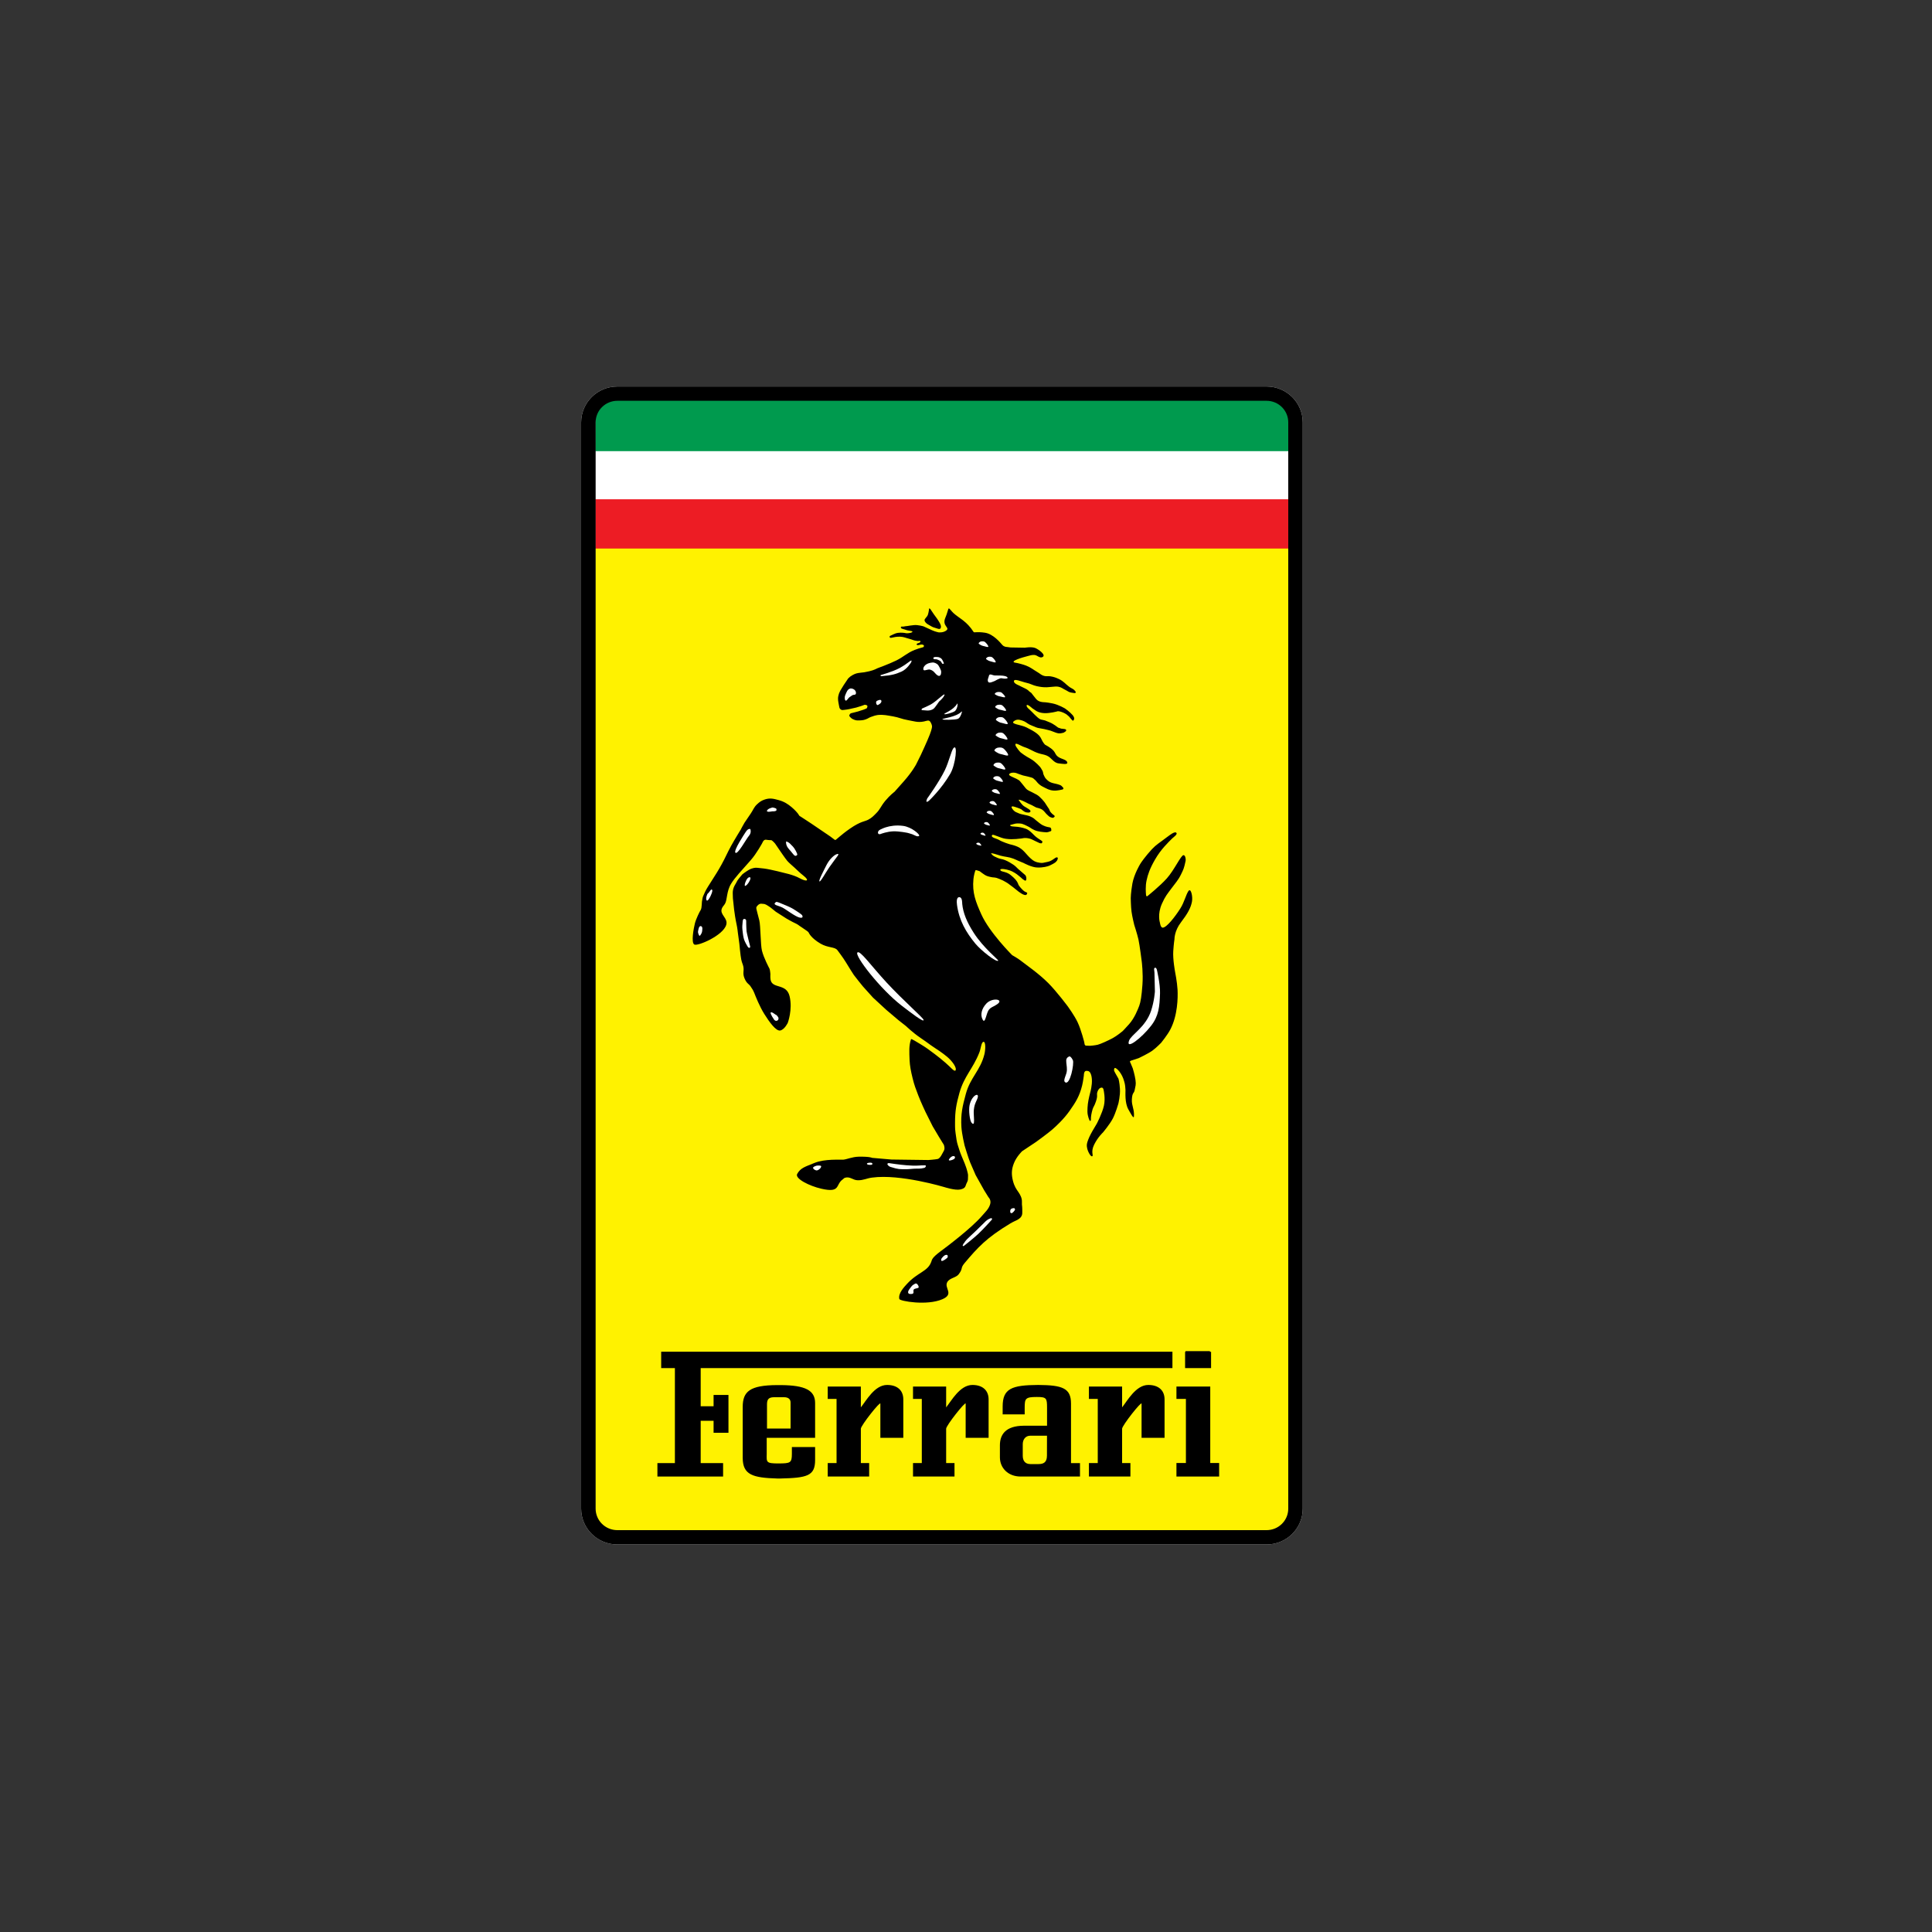 <svg width="40" height="40" viewBox="0 0 40 40" fill="none" xmlns="http://www.w3.org/2000/svg">
<rect x="0" y="0" width="40" height="40" fill="#333333" stroke="none"/>
<g clip-path="url(#clip0_6449_2665)">
<path d="M26.222 8.002C26.637 8.002 26.972 8.334 26.972 8.744V31.235C26.972 31.645 26.637 31.977 26.222 31.977H12.782C12.368 31.977 12.032 31.645 12.032 31.235V8.744C12.032 8.334 12.368 8.002 12.782 8.002H26.222Z" fill="white"/>
<path d="M12.324 11.335H26.69V31.189C26.69 31.355 26.662 31.456 26.55 31.567C26.43 31.687 26.324 31.698 26.132 31.698L12.753 31.7C12.647 31.7 12.566 31.666 12.479 31.592C12.371 31.5 12.324 31.384 12.324 31.262V11.335Z" fill="#FFF200"/>
<path d="M26.69 10.337H12.324V11.357H26.69V10.337Z" fill="#ED1C24"/>
<path d="M26.69 9.314H12.324V10.335H26.69V9.314Z" fill="white"/>
<path d="M12.73 8.277H26.275C26.491 8.277 26.692 8.486 26.692 8.69V9.341H12.324L12.325 8.768V8.721C12.325 8.49 12.503 8.3 12.73 8.277Z" fill="#009A4E"/>
<path d="M26.222 8.002C26.637 8.002 26.972 8.334 26.972 8.744V31.235C26.972 31.645 26.637 31.977 26.222 31.977H12.782C12.368 31.977 12.032 31.645 12.032 31.235V8.744C12.032 8.334 12.368 8.002 12.782 8.002H26.222ZM26.222 8.298H12.782C12.533 8.298 12.332 8.498 12.332 8.744V31.235C12.332 31.481 12.533 31.68 12.782 31.68H26.222C26.471 31.68 26.672 31.481 26.672 31.235V8.744C26.672 8.498 26.471 8.298 26.222 8.298Z" fill="black"/>
<path d="M19.237 12.595C19.237 12.595 19.228 12.682 19.209 12.733C19.189 12.78 19.138 12.811 19.142 12.843C19.145 12.874 19.178 12.911 19.229 12.937C19.279 12.963 19.299 12.983 19.351 12.996C19.398 13.008 19.459 13.043 19.476 13.003C19.493 12.962 19.467 12.913 19.438 12.866C19.388 12.783 19.362 12.763 19.288 12.649C19.272 12.625 19.26 12.599 19.237 12.595Z" fill="black"/>
<path d="M18.862 21.515C18.867 21.5 18.986 21.576 19.047 21.612C19.177 21.69 19.236 21.736 19.351 21.822C19.442 21.891 19.486 21.927 19.577 22.005C19.689 22.102 19.749 22.184 19.78 22.166C19.823 22.113 19.708 21.96 19.606 21.877C19.507 21.795 19.405 21.729 19.326 21.677C19.224 21.609 19.215 21.594 19.063 21.492C18.9 21.382 18.759 21.245 18.759 21.245L18.6 21.12L18.352 20.91L18.075 20.655L17.866 20.423C17.866 20.423 17.704 20.224 17.678 20.186C17.652 20.148 17.575 20.025 17.512 19.921C17.456 19.828 17.346 19.683 17.336 19.67C17.277 19.599 17.142 19.628 16.985 19.535C16.795 19.423 16.749 19.32 16.749 19.32C16.749 19.32 16.742 19.305 16.735 19.297C16.728 19.289 16.713 19.278 16.713 19.278L16.613 19.209L16.556 19.171C16.556 19.171 16.513 19.135 16.459 19.112C16.404 19.088 16.282 19.017 16.282 19.017L16.064 18.878C16.064 18.878 15.979 18.81 15.951 18.787C15.922 18.765 15.868 18.734 15.868 18.734C15.868 18.734 15.834 18.717 15.824 18.716C15.813 18.715 15.768 18.711 15.768 18.711C15.768 18.711 15.726 18.7 15.683 18.75C15.641 18.801 15.651 18.774 15.721 19.057C15.748 19.168 15.745 19.561 15.775 19.681C15.813 19.835 15.921 20.034 15.932 20.057C15.943 20.08 15.95 20.166 15.95 20.166C15.95 20.166 15.946 20.236 15.953 20.28C15.986 20.483 16.283 20.349 16.348 20.628C16.413 20.903 16.31 21.177 16.31 21.177C16.31 21.177 16.246 21.313 16.156 21.335C16.066 21.355 15.926 21.156 15.825 20.995C15.725 20.836 15.644 20.628 15.618 20.562C15.591 20.496 15.578 20.481 15.547 20.433C15.503 20.362 15.467 20.375 15.417 20.262C15.367 20.149 15.411 20.104 15.389 20.006C15.376 19.951 15.364 19.945 15.347 19.867C15.33 19.79 15.308 19.543 15.308 19.543L15.277 19.313C15.277 19.313 15.266 19.209 15.251 19.143C15.201 18.913 15.184 18.691 15.184 18.691L15.174 18.6L15.171 18.506C15.171 18.506 15.168 18.46 15.179 18.414C15.19 18.367 15.213 18.328 15.213 18.328C15.213 18.328 15.259 18.251 15.267 18.231C15.275 18.213 15.369 18.103 15.369 18.103C15.369 18.103 15.419 18.061 15.5 18.012C15.581 17.963 15.654 17.966 15.654 17.966C15.654 17.966 15.675 17.964 15.819 17.982C15.963 18 16.258 18.078 16.333 18.097C16.406 18.117 16.494 18.148 16.551 18.18C16.715 18.269 16.765 18.231 16.634 18.129C16.547 18.06 16.522 18.029 16.451 17.965C16.391 17.91 16.344 17.873 16.299 17.823C16.255 17.771 16.128 17.583 16.128 17.583L16.048 17.466C16.048 17.466 16.006 17.418 15.998 17.414C15.992 17.41 15.97 17.394 15.97 17.394C15.97 17.394 15.918 17.396 15.863 17.386C15.808 17.375 15.783 17.452 15.783 17.452C15.783 17.452 15.664 17.672 15.544 17.808C15.35 18.027 15.21 18.176 15.139 18.293C15.038 18.454 15.06 18.631 15.009 18.713C14.978 18.761 14.962 18.768 14.945 18.81C14.895 18.938 15.078 19.007 15.036 19.148C14.969 19.372 14.446 19.593 14.376 19.556C14.304 19.518 14.363 19.216 14.387 19.118C14.412 19.02 14.486 18.875 14.492 18.867C14.499 18.86 14.517 18.826 14.522 18.797C14.528 18.768 14.53 18.703 14.533 18.667C14.536 18.63 14.551 18.573 14.551 18.573C14.551 18.573 14.553 18.56 14.6 18.46C14.646 18.359 14.817 18.124 14.939 17.899C15.02 17.753 15.053 17.665 15.134 17.518C15.208 17.383 15.335 17.178 15.335 17.178C15.335 17.178 15.389 17.073 15.414 17.034C15.44 16.994 15.493 16.919 15.543 16.844C15.594 16.77 15.607 16.714 15.673 16.653C15.727 16.602 15.765 16.575 15.836 16.552C15.943 16.517 16.015 16.536 16.124 16.566C16.237 16.597 16.314 16.648 16.388 16.71C16.462 16.771 16.517 16.84 16.517 16.84L16.552 16.892L16.575 16.906L16.643 16.95L16.8 17.053C16.8 17.053 17.172 17.306 17.193 17.32C17.212 17.333 17.279 17.388 17.292 17.392C17.306 17.396 17.405 17.289 17.599 17.155C17.824 16.999 17.904 17.011 17.978 16.97C18.052 16.93 18.082 16.896 18.14 16.838C18.227 16.751 18.228 16.704 18.327 16.582C18.427 16.461 18.52 16.393 18.52 16.393C18.52 16.393 18.534 16.379 18.711 16.178C18.888 15.978 18.967 15.827 18.967 15.827L19.064 15.632C19.064 15.632 19.205 15.329 19.25 15.209C19.296 15.089 19.296 15.049 19.296 15.049C19.296 15.049 19.303 15.017 19.269 14.956C19.233 14.895 19.197 14.923 19.13 14.937C19 14.964 18.922 14.931 18.791 14.908C18.672 14.888 18.609 14.852 18.49 14.832C18.368 14.812 18.297 14.792 18.175 14.803C18.157 14.806 18.12 14.813 18.102 14.819C18.033 14.842 18.014 14.847 17.963 14.877C17.904 14.905 17.865 14.913 17.799 14.915C17.754 14.916 17.727 14.918 17.685 14.901C17.656 14.89 17.639 14.882 17.617 14.861C17.603 14.849 17.596 14.841 17.585 14.825C17.584 14.812 17.58 14.812 17.592 14.792C17.604 14.771 17.619 14.767 17.619 14.767L17.675 14.753C17.675 14.753 17.754 14.733 17.761 14.731C17.768 14.729 17.843 14.704 17.876 14.694C17.909 14.684 17.945 14.665 17.945 14.665C17.945 14.665 17.965 14.632 17.958 14.614C17.948 14.593 17.903 14.591 17.903 14.591C17.903 14.591 17.841 14.614 17.834 14.616C17.827 14.617 17.727 14.649 17.727 14.649C17.727 14.649 17.649 14.666 17.588 14.68C17.527 14.694 17.44 14.701 17.44 14.701L17.414 14.694C17.414 14.694 17.384 14.674 17.38 14.653C17.375 14.635 17.373 14.621 17.369 14.6C17.356 14.523 17.34 14.476 17.359 14.4C17.366 14.368 17.373 14.35 17.387 14.321C17.399 14.296 17.407 14.282 17.422 14.259L17.47 14.181L17.56 14.047C17.591 14.015 17.612 13.999 17.651 13.977C17.709 13.945 17.742 13.936 17.815 13.928C17.886 13.92 17.895 13.921 17.996 13.898C18.097 13.875 18.168 13.835 18.168 13.835C18.168 13.835 18.409 13.747 18.556 13.675C18.71 13.599 18.778 13.519 18.937 13.456C19.005 13.43 19.044 13.418 19.113 13.4C19.122 13.394 19.126 13.389 19.129 13.378C19.136 13.353 19.097 13.341 19.07 13.344C19.046 13.346 18.991 13.372 18.978 13.344C18.969 13.323 19.029 13.31 19.029 13.31C19.029 13.31 19.057 13.297 19.058 13.282C19.058 13.258 19.017 13.273 18.998 13.271C18.905 13.261 18.897 13.244 18.833 13.228C18.756 13.209 18.715 13.185 18.636 13.182C18.566 13.179 18.501 13.194 18.457 13.204C18.413 13.216 18.412 13.173 18.429 13.165C18.552 13.107 18.554 13.103 18.641 13.099C18.688 13.097 18.755 13.107 18.762 13.11C18.769 13.114 18.864 13.11 18.888 13.085C18.913 13.061 18.81 13.062 18.762 13.043C18.717 13.025 18.649 13.02 18.651 12.991C18.653 12.961 18.686 12.977 18.709 12.972C18.739 12.964 18.756 12.965 18.786 12.961C18.84 12.954 18.845 12.949 18.926 12.942C19.005 12.934 19.12 12.968 19.12 12.968C19.12 12.968 19.241 13.022 19.3 13.05C19.359 13.077 19.43 13.092 19.43 13.092C19.43 13.092 19.514 13.103 19.578 13.063C19.643 13.024 19.606 12.998 19.584 12.961C19.561 12.927 19.533 12.877 19.575 12.783C19.611 12.701 19.63 12.606 19.641 12.597C19.654 12.587 19.704 12.66 19.737 12.69C19.855 12.8 20.011 12.855 20.158 13.085C20.169 13.103 20.224 13.074 20.394 13.1C20.565 13.126 20.714 13.309 20.751 13.352C20.79 13.396 20.841 13.394 20.841 13.394L20.922 13.405L21.22 13.41C21.22 13.41 21.355 13.386 21.433 13.416C21.487 13.436 21.668 13.557 21.586 13.603C21.528 13.635 21.474 13.565 21.421 13.561C21.36 13.557 21.333 13.569 21.278 13.583C21.162 13.612 20.914 13.687 21.004 13.717C21.011 13.719 21.024 13.721 21.024 13.721L21.068 13.729C21.068 13.729 21.177 13.754 21.243 13.78C21.342 13.819 21.389 13.862 21.48 13.916C21.533 13.946 21.555 13.976 21.613 13.993C21.665 14.009 21.698 13.993 21.752 14.003C21.823 14.015 21.862 14.03 21.927 14.06C22.023 14.106 22.058 14.162 22.143 14.224C22.186 14.255 22.223 14.26 22.255 14.302C22.262 14.311 22.268 14.316 22.272 14.327C22.283 14.365 22.209 14.343 22.169 14.337C22.125 14.329 22.107 14.308 22.067 14.289C22.007 14.261 21.979 14.23 21.914 14.218C21.867 14.209 21.839 14.216 21.791 14.219C21.744 14.221 21.719 14.228 21.672 14.229C21.592 14.23 21.547 14.223 21.468 14.207C21.38 14.188 21.337 14.154 21.249 14.136C21.151 14.115 20.976 14.031 20.993 14.115C21.002 14.156 21.094 14.19 21.094 14.19C21.094 14.19 21.158 14.224 21.218 14.251C21.279 14.277 21.312 14.317 21.312 14.317L21.354 14.348C21.354 14.348 21.397 14.407 21.453 14.474C21.509 14.54 21.607 14.538 21.607 14.538C21.607 14.538 21.666 14.538 21.793 14.564C21.92 14.59 22.051 14.669 22.051 14.669C22.051 14.669 22.149 14.737 22.207 14.805C22.264 14.873 22.231 14.907 22.224 14.914C22.217 14.921 22.22 14.918 22.212 14.921C22.205 14.925 22.134 14.836 22.134 14.836L22.083 14.792C22.083 14.792 22.033 14.757 21.969 14.737C21.904 14.716 21.883 14.73 21.883 14.73C21.883 14.73 21.746 14.768 21.627 14.765C21.509 14.761 21.447 14.714 21.447 14.714L21.372 14.664C21.372 14.664 21.259 14.558 21.255 14.608C21.252 14.642 21.304 14.68 21.304 14.68C21.304 14.68 21.341 14.716 21.365 14.739C21.41 14.784 21.429 14.807 21.482 14.853C21.534 14.9 21.566 14.9 21.566 14.9C21.566 14.9 21.594 14.907 21.605 14.909C21.616 14.911 21.635 14.916 21.635 14.916C21.635 14.916 21.652 14.923 21.734 14.956C21.815 14.989 21.903 15.061 21.903 15.061C21.903 15.061 21.911 15.067 21.923 15.07C21.935 15.071 21.96 15.083 21.966 15.085C21.974 15.087 21.994 15.087 22.041 15.094C22.089 15.101 22.071 15.131 22.071 15.131L22.063 15.142L22.024 15.168C22.024 15.168 21.974 15.183 21.939 15.184C21.904 15.186 21.855 15.167 21.855 15.167L21.749 15.127C21.749 15.127 21.643 15.099 21.62 15.095C21.597 15.092 21.502 15.073 21.486 15.07C21.47 15.066 21.422 15.049 21.41 15.041C21.397 15.034 21.373 15.03 21.316 15.002C21.259 14.973 21.236 14.941 21.165 14.918C21.093 14.895 21.049 14.891 20.996 14.928C20.903 14.992 21.135 15.002 21.251 15.06C21.421 15.144 21.517 15.206 21.558 15.296C21.598 15.387 21.639 15.42 21.639 15.42C21.639 15.42 21.759 15.48 21.813 15.544C21.843 15.578 21.847 15.606 21.876 15.641C21.942 15.718 22.07 15.713 22.095 15.779C22.119 15.84 21.992 15.812 21.925 15.806C21.806 15.795 21.777 15.685 21.666 15.641C21.602 15.616 21.562 15.616 21.498 15.594C21.38 15.555 21.325 15.505 21.208 15.468C21.137 15.446 21.008 15.353 21.024 15.425C21.026 15.442 21.037 15.456 21.042 15.466C21.048 15.476 21.077 15.515 21.077 15.515C21.077 15.515 21.117 15.567 21.135 15.581C21.152 15.595 21.228 15.652 21.337 15.711C21.444 15.771 21.538 15.884 21.538 15.884C21.538 15.884 21.57 15.93 21.586 15.963C21.602 15.999 21.59 16.01 21.616 16.06C21.639 16.11 21.651 16.12 21.683 16.151C21.762 16.227 21.845 16.212 21.946 16.253C21.974 16.265 21.976 16.269 22.005 16.3C22.035 16.332 22 16.345 22 16.345C22 16.345 21.888 16.374 21.815 16.368C21.721 16.361 21.679 16.332 21.587 16.286C21.495 16.241 21.447 16.159 21.437 16.154C21.429 16.149 21.406 16.125 21.389 16.112C21.371 16.1 21.326 16.09 21.286 16.079C21.245 16.068 21.222 16.066 21.181 16.055C21.126 16.039 21.068 16.015 21.042 16.006C21.016 15.997 20.956 15.987 20.912 16.012C20.825 16.064 21.048 16.099 21.117 16.173C21.152 16.211 21.167 16.237 21.201 16.276C21.226 16.306 21.237 16.327 21.269 16.351C21.29 16.367 21.33 16.384 21.33 16.384C21.33 16.384 21.383 16.409 21.462 16.452C21.541 16.495 21.633 16.618 21.633 16.618L21.688 16.703L21.721 16.752L21.73 16.774L21.742 16.802C21.742 16.802 21.782 16.854 21.812 16.871C21.841 16.889 21.836 16.904 21.836 16.904C21.836 16.904 21.832 16.915 21.812 16.927C21.792 16.939 21.78 16.929 21.751 16.92C21.721 16.912 21.702 16.884 21.676 16.863C21.649 16.841 21.621 16.79 21.573 16.76C21.531 16.735 21.476 16.725 21.455 16.719C21.434 16.711 21.381 16.678 21.361 16.669C21.34 16.661 21.286 16.636 21.286 16.636C21.286 16.636 21.181 16.578 21.124 16.562C21.066 16.546 21.103 16.581 21.103 16.581C21.103 16.581 21.155 16.662 21.204 16.694C21.269 16.736 21.359 16.774 21.33 16.809C21.31 16.831 21.283 16.823 21.253 16.82C21.205 16.814 21.146 16.756 21.146 16.756C21.146 16.756 21.122 16.741 21.014 16.706C20.907 16.671 20.946 16.73 20.971 16.762C20.995 16.793 21.028 16.811 21.028 16.811L21.102 16.843L21.135 16.854C21.135 16.854 21.165 16.859 21.262 16.882C21.359 16.904 21.413 16.952 21.413 16.952C21.413 16.952 21.465 17 21.538 17.054C21.612 17.108 21.684 17.122 21.724 17.128C21.765 17.133 21.763 17.161 21.763 17.161C21.763 17.161 21.769 17.187 21.766 17.195C21.765 17.204 21.756 17.211 21.747 17.211C21.739 17.211 21.735 17.214 21.724 17.22C21.714 17.225 21.672 17.232 21.672 17.232C21.672 17.232 21.563 17.229 21.477 17.207C21.393 17.187 21.318 17.128 21.31 17.124C21.303 17.121 21.224 17.077 21.169 17.059C21.116 17.042 21.03 17.049 21.021 17.053C21.012 17.056 20.983 17.061 20.932 17.076C20.881 17.089 20.945 17.108 20.945 17.108L20.981 17.112L21.068 17.119C21.068 17.119 21.158 17.129 21.234 17.157C21.31 17.185 21.359 17.24 21.41 17.291C21.46 17.341 21.516 17.374 21.516 17.374L21.556 17.4L21.577 17.416L21.582 17.43C21.582 17.43 21.58 17.437 21.577 17.446C21.573 17.455 21.561 17.461 21.561 17.461C21.561 17.461 21.542 17.458 21.534 17.458C21.524 17.458 21.468 17.428 21.425 17.409C21.382 17.39 21.359 17.372 21.312 17.361C21.272 17.351 21.218 17.347 21.206 17.35C21.194 17.354 21.106 17.366 21.037 17.371C20.969 17.376 20.91 17.377 20.829 17.367C20.714 17.354 20.562 17.263 20.542 17.288C20.503 17.341 20.624 17.356 20.683 17.39C20.763 17.437 20.903 17.479 20.903 17.479C20.903 17.479 21.005 17.501 21.065 17.529C21.196 17.59 21.235 17.68 21.341 17.775C21.398 17.828 21.445 17.851 21.523 17.862C21.59 17.872 21.589 17.864 21.695 17.843C21.802 17.822 21.866 17.721 21.897 17.758C21.903 17.765 21.9 17.772 21.899 17.782C21.897 17.792 21.888 17.812 21.888 17.812C21.888 17.812 21.876 17.829 21.858 17.848C21.838 17.867 21.765 17.907 21.727 17.923C21.688 17.939 21.594 17.965 21.476 17.961C21.358 17.958 21.192 17.867 21.192 17.867L21.072 17.817C21.072 17.817 21.017 17.791 20.98 17.777C20.88 17.739 20.817 17.743 20.715 17.716C20.652 17.699 20.61 17.681 20.553 17.669C20.495 17.657 20.528 17.68 20.534 17.688C20.561 17.724 20.597 17.736 20.642 17.757C20.703 17.787 20.745 17.781 20.807 17.807C20.876 17.835 20.937 17.874 20.975 17.899C21.012 17.923 21.041 17.951 21.078 17.989L21.204 18.098C21.204 18.098 21.234 18.122 21.237 18.132C21.241 18.142 21.255 18.168 21.248 18.21C21.241 18.252 21.206 18.223 21.206 18.223L21.173 18.201L21.139 18.17L21.086 18.127C21.086 18.127 21.041 18.085 20.962 18.045C20.884 18.005 20.79 17.994 20.79 17.994C20.79 17.994 20.707 17.982 20.71 18.008C20.714 18.034 20.732 18.037 20.798 18.054C20.865 18.071 20.908 18.104 20.908 18.104C20.908 18.104 20.976 18.155 21.025 18.21C21.073 18.266 21.087 18.32 21.087 18.32C21.087 18.32 21.112 18.366 21.175 18.426C21.237 18.487 21.27 18.466 21.267 18.496C21.263 18.525 21.236 18.531 21.236 18.531C21.236 18.531 21.22 18.529 21.213 18.529C21.206 18.529 21.19 18.52 21.173 18.514C21.155 18.507 21.09 18.461 21.09 18.461C21.09 18.461 20.986 18.377 20.975 18.369C20.962 18.36 20.865 18.287 20.865 18.287C20.865 18.287 20.807 18.25 20.766 18.23C20.724 18.209 20.668 18.188 20.636 18.177C20.605 18.167 20.548 18.164 20.548 18.164C20.548 18.164 20.479 18.153 20.436 18.137C20.37 18.112 20.293 18.041 20.284 18.038C20.275 18.034 20.213 18.013 20.201 18.015C20.189 18.016 20.16 18.133 20.154 18.201C20.126 18.483 20.201 18.671 20.317 18.93C20.486 19.307 20.955 19.775 20.955 19.775C20.955 19.775 21.073 19.842 21.123 19.881C21.263 19.991 21.496 20.147 21.702 20.352C21.878 20.528 22.111 20.841 22.111 20.841C22.111 20.841 22.247 21.029 22.31 21.163C22.387 21.327 22.448 21.577 22.448 21.577C22.448 21.577 22.454 21.619 22.458 21.629C22.463 21.638 22.475 21.649 22.483 21.649L22.565 21.652C22.573 21.652 22.666 21.645 22.728 21.63C22.789 21.614 22.934 21.548 23.031 21.497C23.126 21.446 23.241 21.35 23.241 21.35C23.241 21.35 23.263 21.331 23.375 21.206C23.488 21.081 23.56 20.894 23.587 20.823C23.614 20.753 23.637 20.618 23.653 20.387C23.67 20.155 23.639 19.91 23.639 19.91C23.639 19.91 23.596 19.569 23.571 19.453C23.545 19.338 23.483 19.148 23.483 19.148C23.483 19.148 23.441 18.98 23.427 18.874C23.413 18.767 23.411 18.594 23.411 18.594C23.411 18.594 23.411 18.488 23.445 18.292C23.481 18.097 23.6 17.9 23.6 17.9C23.6 17.9 23.634 17.834 23.763 17.68C23.895 17.522 23.937 17.497 24.067 17.402C24.171 17.328 24.304 17.209 24.348 17.237C24.396 17.267 24.301 17.328 24.269 17.359C24.188 17.44 24.036 17.582 23.913 17.797C23.806 17.982 23.765 18.105 23.739 18.226C23.712 18.347 23.723 18.48 23.727 18.525C23.731 18.571 23.755 18.554 23.755 18.554C23.755 18.554 24.017 18.344 24.158 18.186C24.312 18.014 24.449 17.708 24.503 17.705C24.539 17.703 24.555 17.785 24.547 17.823C24.513 17.982 24.502 18.001 24.45 18.107C24.391 18.227 24.336 18.281 24.254 18.393C24.168 18.509 24.126 18.554 24.057 18.709C23.957 18.931 24.015 19.103 24.015 19.103C24.015 19.103 24.027 19.208 24.074 19.206C24.153 19.204 24.325 18.986 24.438 18.808C24.521 18.677 24.552 18.526 24.606 18.447C24.656 18.377 24.699 18.561 24.678 18.669C24.653 18.799 24.589 18.915 24.449 19.098C24.312 19.276 24.316 19.446 24.316 19.446C24.316 19.446 24.302 19.524 24.291 19.693C24.28 19.861 24.328 20.117 24.328 20.117C24.328 20.117 24.371 20.331 24.38 20.493C24.388 20.656 24.382 21.026 24.23 21.315C24.17 21.43 24.04 21.59 24.04 21.59C24.04 21.59 23.94 21.693 23.858 21.753C23.776 21.812 23.579 21.906 23.579 21.906C23.579 21.906 23.443 21.953 23.424 21.957C23.404 21.962 23.392 21.979 23.392 21.979C23.392 21.979 23.404 22.005 23.41 22.016C23.414 22.026 23.453 22.12 23.453 22.12C23.453 22.12 23.494 22.253 23.509 22.359C23.524 22.464 23.506 22.488 23.492 22.569C23.477 22.646 23.443 22.61 23.434 22.762C23.427 22.896 23.488 22.963 23.477 23.114C23.472 23.18 23.398 23.031 23.361 22.968C23.285 22.831 23.303 22.62 23.302 22.567C23.299 22.515 23.296 22.457 23.276 22.392C23.253 22.306 23.217 22.239 23.177 22.187C23.137 22.135 23.095 22.106 23.081 22.111C23.067 22.116 23.065 22.143 23.065 22.157C23.064 22.171 23.093 22.221 23.099 22.232C23.106 22.242 23.157 22.334 23.157 22.334C23.157 22.334 23.179 22.405 23.187 22.543C23.196 22.68 23.154 22.851 23.154 22.851C23.154 22.851 23.099 23.042 23.041 23.155C22.977 23.279 22.834 23.448 22.834 23.448C22.834 23.448 22.731 23.542 22.654 23.697C22.578 23.851 22.643 23.918 22.615 23.938C22.585 23.958 22.525 23.849 22.509 23.776C22.493 23.707 22.501 23.675 22.529 23.599C22.555 23.525 22.617 23.418 22.617 23.418L22.709 23.262C22.709 23.262 22.82 23.049 22.855 22.895C22.89 22.742 22.85 22.572 22.85 22.572C22.85 22.572 22.845 22.515 22.807 22.518C22.768 22.52 22.741 22.553 22.725 22.594C22.693 22.679 22.738 22.663 22.69 22.805C22.652 22.915 22.642 22.901 22.621 22.966C22.597 23.045 22.584 23.125 22.586 23.174C22.588 23.223 22.561 23.203 22.561 23.203C22.561 23.203 22.514 23.115 22.514 23.007C22.514 22.948 22.517 22.914 22.523 22.855C22.534 22.76 22.573 22.615 22.573 22.615C22.573 22.615 22.615 22.472 22.606 22.342C22.596 22.21 22.55 22.186 22.55 22.186C22.55 22.186 22.538 22.169 22.487 22.171C22.437 22.175 22.44 22.266 22.44 22.266C22.44 22.266 22.424 22.396 22.404 22.476C22.348 22.698 22.274 22.815 22.142 23.003C22.023 23.172 21.861 23.321 21.78 23.391C21.699 23.462 21.451 23.642 21.451 23.642L21.16 23.836C21.16 23.836 21.044 23.949 20.992 24.083C20.938 24.217 20.941 24.322 20.971 24.445C21.002 24.568 21.047 24.624 21.07 24.659C21.093 24.693 21.138 24.753 21.153 24.825C21.162 24.868 21.155 24.894 21.158 24.939C21.161 24.977 21.166 24.999 21.165 25.039C21.163 25.1 21.175 25.144 21.139 25.194C21.114 25.233 21.044 25.266 21.044 25.266C21.044 25.266 20.965 25.301 20.918 25.33C20.422 25.629 20.247 25.823 19.967 26.155C19.879 26.262 19.944 26.256 19.849 26.382C19.792 26.457 19.659 26.457 19.611 26.547C19.544 26.67 19.762 26.791 19.511 26.899C19.188 27.038 18.631 26.938 18.62 26.895C18.59 26.775 18.729 26.637 18.778 26.582C19.005 26.335 19.207 26.329 19.281 26.124C19.297 26.08 19.291 26.043 19.471 25.909C19.597 25.816 20.103 25.435 20.324 25.181C20.399 25.094 20.465 25.037 20.497 24.942C20.531 24.847 20.465 24.787 20.465 24.787L20.374 24.64L20.2 24.329C20.2 24.329 20.127 24.164 20.087 24.069C20.047 23.973 19.971 23.717 19.971 23.717C19.971 23.717 19.915 23.486 19.905 23.335C19.889 23.066 19.926 22.909 19.997 22.647C20.089 22.307 20.297 22.165 20.381 21.828C20.405 21.73 20.41 21.562 20.361 21.57C20.314 21.579 20.31 21.711 20.273 21.799C20.139 22.134 19.962 22.28 19.864 22.627C19.799 22.861 19.773 23 19.773 23.243C19.774 23.382 19.768 23.356 19.804 23.597C19.818 23.686 19.84 23.733 19.866 23.82C19.885 23.882 19.935 23.997 19.935 23.997C19.935 23.997 20.004 24.15 20.028 24.256C20.036 24.293 20.045 24.314 20.042 24.351C20.038 24.415 20.049 24.428 20.018 24.486C19.98 24.558 20.003 24.6 19.881 24.627C19.773 24.65 19.55 24.577 19.55 24.577C19.55 24.577 18.637 24.301 18.054 24.381C17.939 24.396 17.877 24.438 17.76 24.436C17.655 24.435 17.601 24.352 17.495 24.384C17.474 24.39 17.467 24.405 17.448 24.418C17.293 24.526 17.411 24.704 17.005 24.611C16.755 24.554 16.452 24.401 16.505 24.305C16.575 24.178 16.669 24.157 16.866 24.076C17.077 23.99 17.394 24.014 17.457 24.01C17.533 24.004 17.642 23.951 17.779 23.948C18.014 23.944 18.056 23.972 18.056 23.972L18.456 24.007L19.222 24.017C19.222 24.017 19.359 24.007 19.413 23.996C19.468 23.985 19.511 23.877 19.542 23.825C19.571 23.774 19.54 23.699 19.54 23.699L19.517 23.663L19.445 23.546L19.31 23.319L19.161 23.021C19.161 23.021 19.063 22.814 19.011 22.677C18.959 22.542 18.929 22.465 18.895 22.325C18.859 22.181 18.837 22.064 18.832 21.948C18.826 21.781 18.815 21.651 18.862 21.515Z" fill="black"/>
<path d="M23.831 21.239C23.992 21.033 24.007 20.841 24.017 20.57C24.024 20.373 23.95 20.07 23.95 20.07L23.939 20.048C23.939 20.048 23.911 20.012 23.894 20.06C23.897 20.103 23.902 20.137 23.902 20.137L23.911 20.527C23.911 20.527 23.899 20.724 23.832 20.927C23.719 21.269 23.42 21.421 23.376 21.545C23.302 21.75 23.638 21.488 23.831 21.239Z" fill="white"/>
<path d="M22.142 21.871C22.142 21.871 22.076 21.89 22.075 21.954C22.074 22.02 22.091 22.076 22.089 22.155C22.088 22.255 21.996 22.37 22.055 22.408C22.156 22.472 22.243 22.018 22.213 21.951C22.182 21.884 22.151 21.87 22.142 21.871Z" fill="white"/>
<path d="M21.005 25.017C21.005 25.017 20.986 25.007 20.949 25.021C20.913 25.035 20.916 25.073 20.916 25.073C20.916 25.073 20.908 25.113 20.938 25.117C20.967 25.122 21.016 25.05 21.016 25.042C21.016 25.034 21.005 25.017 21.005 25.017Z" fill="white"/>
<path d="M19.936 25.777C19.936 25.777 19.925 25.788 19.935 25.795C19.945 25.804 19.959 25.793 19.959 25.793C19.959 25.793 20.143 25.649 20.253 25.548C20.368 25.439 20.535 25.252 20.535 25.252C20.535 25.252 20.546 25.238 20.534 25.225C20.52 25.213 20.488 25.232 20.462 25.244C20.439 25.256 20.426 25.269 20.409 25.283C20.392 25.298 20.337 25.354 20.337 25.354L20.195 25.493L20.105 25.577L20.018 25.66L19.982 25.702C19.982 25.702 19.972 25.718 19.97 25.722C19.967 25.727 19.957 25.739 19.957 25.739C19.957 25.739 19.944 25.752 19.944 25.756C19.944 25.759 19.94 25.762 19.94 25.767C19.939 25.772 19.936 25.777 19.936 25.777Z" fill="white"/>
<path d="M19.616 25.987C19.616 25.987 19.597 25.971 19.565 25.987C19.534 26.003 19.5 26.046 19.497 26.051C19.494 26.057 19.477 26.08 19.489 26.1C19.501 26.12 19.541 26.091 19.547 26.089C19.553 26.089 19.605 26.048 19.605 26.048C19.605 26.048 19.635 26.029 19.616 25.987Z" fill="white"/>
<path d="M19.005 26.606C19.005 26.606 18.979 26.558 18.945 26.578C18.91 26.598 18.892 26.605 18.86 26.648C18.855 26.656 18.821 26.699 18.815 26.711C18.809 26.722 18.775 26.786 18.844 26.791C18.962 26.797 18.884 26.722 18.925 26.692C18.958 26.669 19.02 26.675 19.02 26.651C19.021 26.627 19.005 26.606 19.005 26.606Z" fill="white"/>
<path d="M16.91 24.133C16.91 24.133 16.84 24.151 16.834 24.175C16.829 24.201 16.876 24.225 16.883 24.226C16.891 24.227 16.907 24.246 16.954 24.214C17.001 24.182 16.999 24.155 16.999 24.155C16.999 24.155 17.027 24.123 16.91 24.133Z" fill="white"/>
<path d="M18.063 24.095C18.063 24.095 18.062 24.069 18.012 24.072C17.961 24.075 17.951 24.084 17.949 24.092C17.948 24.1 17.952 24.113 17.997 24.117C18.043 24.119 18.062 24.116 18.063 24.095Z" fill="white"/>
<path d="M19.152 24.127C19.06 24.126 19.089 24.129 19.032 24.131C18.93 24.137 18.874 24.133 18.773 24.126C18.632 24.116 18.413 24.082 18.413 24.082C18.413 24.082 18.385 24.075 18.374 24.093C18.364 24.11 18.401 24.149 18.434 24.159C18.613 24.215 18.623 24.205 18.745 24.207C18.813 24.208 18.851 24.201 18.919 24.197C19.005 24.191 19.045 24.204 19.139 24.179C19.163 24.173 19.186 24.127 19.152 24.127Z" fill="white"/>
<path d="M19.766 23.945C19.766 23.945 19.747 23.924 19.709 23.943C19.672 23.961 19.649 24.002 19.649 24.002C19.649 24.002 19.631 24.03 19.669 24.026C19.706 24.021 19.739 24.005 19.748 23.999C19.758 23.994 19.785 23.968 19.766 23.945Z" fill="white"/>
<path d="M19.231 16.58C19.231 16.58 19.491 16.338 19.676 16.017C19.786 15.825 19.834 15.38 19.739 15.491C19.697 15.541 19.645 15.772 19.563 15.944C19.446 16.187 19.197 16.532 19.197 16.532C19.197 16.532 19.143 16.647 19.231 16.58Z" fill="white"/>
<path d="M18.195 17.198C18.195 17.198 18.168 17.219 18.18 17.253C18.193 17.288 18.246 17.262 18.246 17.262C18.246 17.262 18.366 17.217 18.491 17.212C18.617 17.207 18.792 17.244 18.792 17.244C18.792 17.244 18.875 17.267 18.889 17.273C18.902 17.278 18.948 17.3 18.956 17.303C18.962 17.306 19.006 17.327 19.03 17.305C19.054 17.283 18.878 17.123 18.699 17.099C18.401 17.059 18.205 17.187 18.205 17.187L18.195 17.198Z" fill="white"/>
<path d="M16.966 18.248C16.987 18.266 17.087 18.076 17.17 17.956C17.231 17.868 17.342 17.721 17.342 17.721C17.342 17.721 17.393 17.653 17.308 17.691C17.273 17.706 17.178 17.779 17.111 17.911C17.055 18.024 16.944 18.23 16.966 18.248Z" fill="white"/>
<path d="M16.277 17.422C16.277 17.422 16.255 17.496 16.341 17.588C16.428 17.68 16.45 17.756 16.505 17.701C16.52 17.686 16.451 17.562 16.416 17.527C16.381 17.493 16.355 17.465 16.355 17.465L16.333 17.447L16.304 17.43L16.287 17.424C16.287 17.424 16.283 17.42 16.277 17.422Z" fill="white"/>
<path d="M15.997 16.718C15.997 16.718 15.904 16.735 15.881 16.78C15.858 16.826 15.988 16.798 15.988 16.798C15.988 16.798 16.075 16.803 16.077 16.77C16.079 16.737 16.066 16.733 15.997 16.718Z" fill="white"/>
<path d="M14.514 19.175C14.467 19.161 14.459 19.255 14.452 19.285C14.447 19.315 14.474 19.376 14.485 19.376C14.496 19.375 14.534 19.316 14.536 19.287C14.538 19.258 14.556 19.188 14.514 19.175Z" fill="white"/>
<path d="M16.054 21.005C16.054 21.005 15.969 20.937 15.956 20.964C15.943 20.991 16.026 21.109 16.026 21.109C16.026 21.109 16.051 21.148 16.091 21.131C16.129 21.112 16.116 21.069 16.116 21.069C16.116 21.069 16.089 21.014 16.054 21.005Z" fill="white"/>
<path d="M15.412 19.026C15.412 19.026 15.39 19.02 15.382 19.047C15.374 19.073 15.375 19.115 15.369 19.167C15.364 19.207 15.379 19.315 15.379 19.315C15.379 19.315 15.388 19.4 15.405 19.451C15.423 19.506 15.472 19.586 15.472 19.586C15.472 19.586 15.491 19.626 15.514 19.624C15.536 19.622 15.531 19.595 15.531 19.595C15.531 19.595 15.459 19.312 15.457 19.283C15.449 19.189 15.449 19.074 15.449 19.074L15.448 19.057C15.448 19.057 15.447 19.027 15.412 19.026Z" fill="white"/>
<path d="M15.523 18.162C15.523 18.162 15.484 18.154 15.448 18.23C15.411 18.306 15.419 18.337 15.422 18.341C15.425 18.344 15.454 18.343 15.5 18.273C15.546 18.202 15.536 18.175 15.536 18.175C15.536 18.175 15.533 18.162 15.523 18.162Z" fill="white"/>
<path d="M16.604 18.944C16.604 18.944 16.651 19.015 16.561 18.999C16.47 18.982 16.279 18.831 16.201 18.791C16.124 18.75 15.997 18.738 16.05 18.69C16.06 18.682 16.063 18.674 16.078 18.673C16.094 18.673 16.146 18.693 16.149 18.695C16.152 18.697 16.287 18.753 16.291 18.754C16.296 18.756 16.372 18.788 16.425 18.82C16.479 18.852 16.566 18.913 16.566 18.913L16.604 18.944Z" fill="white"/>
<path d="M19.121 21.113C19.145 21.19 18.834 20.948 18.667 20.82C18.225 20.479 17.684 19.781 17.752 19.72C17.807 19.669 18.029 19.988 18.354 20.34C18.702 20.716 19.106 21.066 19.121 21.113Z" fill="white"/>
<path d="M20.421 20.778C20.324 20.881 20.29 21.013 20.346 21.112C20.4 21.208 20.417 20.971 20.477 20.902C20.53 20.841 20.562 20.851 20.648 20.79C20.794 20.687 20.543 20.647 20.421 20.778Z" fill="white"/>
<path d="M19.869 18.576C19.802 18.565 19.804 18.666 19.814 18.738C19.858 19.058 20.002 19.304 20.194 19.537C20.31 19.678 20.631 19.931 20.667 19.89C20.681 19.876 20.363 19.63 20.16 19.313C20.016 19.089 19.94 18.9 19.922 18.715C19.92 18.691 19.925 18.585 19.869 18.576Z" fill="white"/>
<path d="M18.627 13.83C18.483 13.908 18.233 13.977 18.233 13.977C18.233 13.977 18.221 14.002 18.253 13.999C18.468 13.982 18.55 13.955 18.664 13.905C18.778 13.855 18.861 13.718 18.861 13.718C18.861 13.718 18.907 13.633 18.821 13.703C18.794 13.725 18.707 13.786 18.627 13.83Z" fill="white"/>
<path d="M20.369 13.28C20.369 13.28 20.32 13.27 20.287 13.29C20.255 13.311 20.264 13.328 20.264 13.328C20.264 13.328 20.315 13.367 20.351 13.373C20.387 13.378 20.465 13.412 20.463 13.386C20.459 13.359 20.416 13.311 20.4 13.298C20.386 13.284 20.369 13.28 20.369 13.28Z" fill="white"/>
<path d="M19.55 14.784C19.558 14.801 19.705 14.761 19.761 14.729C19.805 14.704 19.822 14.621 19.822 14.621C19.822 14.621 19.834 14.541 19.816 14.572C19.732 14.709 19.542 14.766 19.55 14.784Z" fill="white"/>
<path d="M19.546 14.408C19.605 14.294 19.384 14.526 19.271 14.585C19.202 14.622 19.09 14.67 19.09 14.67C19.09 14.67 19.061 14.707 19.102 14.704C19.143 14.701 19.248 14.736 19.333 14.671C19.354 14.655 19.442 14.526 19.442 14.526C19.442 14.526 19.518 14.461 19.546 14.408Z" fill="white"/>
<path d="M19.512 14.891C19.516 14.91 19.764 14.904 19.826 14.885C19.875 14.871 19.902 14.785 19.902 14.785C19.902 14.785 19.932 14.709 19.906 14.735C19.794 14.849 19.507 14.873 19.512 14.891Z" fill="white"/>
<path d="M15.527 17.163C15.527 17.163 15.49 17.149 15.443 17.219C15.397 17.289 15.188 17.606 15.225 17.653C15.269 17.708 15.45 17.369 15.505 17.306C15.561 17.242 15.538 17.178 15.538 17.178C15.538 17.178 15.537 17.163 15.527 17.163Z" fill="white"/>
<path d="M20.074 22.881C20.052 22.987 20.078 23.202 20.115 23.244C20.203 23.351 20.149 23.077 20.162 22.981C20.172 22.892 20.183 22.861 20.227 22.766C20.307 22.594 20.121 22.657 20.074 22.881Z" fill="white"/>
<path d="M19.313 13.716C19.313 13.716 19.244 13.718 19.19 13.748C19.136 13.777 19.122 13.819 19.122 13.819C19.122 13.819 19.111 13.849 19.119 13.866C19.134 13.902 19.209 13.847 19.261 13.865C19.303 13.88 19.323 13.893 19.355 13.931C19.383 13.965 19.433 14.013 19.464 13.986C19.495 13.959 19.484 13.89 19.484 13.89C19.484 13.89 19.447 13.778 19.399 13.746C19.351 13.714 19.313 13.716 19.313 13.716Z" fill="white"/>
<path d="M18.169 14.505C18.169 14.505 18.131 14.511 18.14 14.558C18.149 14.604 18.174 14.597 18.174 14.597C18.174 14.597 18.254 14.562 18.249 14.514C18.243 14.466 18.169 14.505 18.169 14.505Z" fill="white"/>
<path d="M17.611 14.254C17.611 14.254 17.569 14.255 17.539 14.307C17.511 14.359 17.493 14.413 17.493 14.413C17.493 14.413 17.48 14.481 17.504 14.502C17.528 14.523 17.555 14.458 17.59 14.433C17.611 14.418 17.625 14.411 17.646 14.395C17.676 14.375 17.725 14.401 17.722 14.341C17.717 14.28 17.653 14.251 17.611 14.254Z" fill="white"/>
<path d="M19.415 13.604C19.415 13.604 19.32 13.591 19.324 13.627C19.327 13.662 19.375 13.641 19.406 13.655C19.436 13.668 19.456 13.674 19.48 13.696C19.498 13.712 19.496 13.743 19.518 13.743C19.548 13.744 19.542 13.732 19.542 13.732C19.542 13.732 19.515 13.65 19.479 13.627C19.443 13.603 19.415 13.604 19.415 13.604Z" fill="white"/>
<path d="M20.476 13.988C20.462 14.039 20.454 14.057 20.454 14.057C20.454 14.057 20.427 14.162 20.533 14.123C20.639 14.084 20.584 14.101 20.661 14.064C20.736 14.027 20.735 14.047 20.79 14.05C20.809 14.051 20.821 14.051 20.849 14.046C20.873 14.04 20.863 14.012 20.809 13.998C20.752 13.983 20.681 13.986 20.599 13.985C20.551 13.985 20.49 13.936 20.476 13.988Z" fill="white"/>
<path d="M20.521 13.599C20.521 13.599 20.473 13.588 20.44 13.609C20.407 13.63 20.417 13.646 20.417 13.646C20.417 13.646 20.467 13.686 20.504 13.691C20.54 13.698 20.618 13.731 20.616 13.704C20.611 13.678 20.569 13.63 20.553 13.617C20.538 13.603 20.521 13.599 20.521 13.599Z" fill="white"/>
<path d="M20.71 14.329C20.71 14.329 20.658 14.319 20.622 14.338C20.587 14.358 20.597 14.373 20.597 14.373C20.597 14.373 20.652 14.411 20.691 14.416C20.73 14.421 20.813 14.453 20.81 14.428C20.806 14.403 20.759 14.357 20.744 14.345C20.728 14.332 20.71 14.329 20.71 14.329Z" fill="white"/>
<path d="M20.725 14.593C20.725 14.593 20.67 14.581 20.632 14.604C20.595 14.626 20.606 14.644 20.606 14.644C20.606 14.644 20.663 14.688 20.705 14.694C20.746 14.7 20.834 14.736 20.83 14.707C20.827 14.679 20.777 14.626 20.76 14.612C20.744 14.597 20.725 14.593 20.725 14.593Z" fill="white"/>
<path d="M20.749 14.85C20.749 14.85 20.689 14.837 20.649 14.862C20.608 14.888 20.621 14.908 20.621 14.908C20.621 14.908 20.682 14.957 20.727 14.964C20.772 14.971 20.868 15.012 20.864 14.98C20.86 14.947 20.806 14.888 20.787 14.872C20.77 14.855 20.749 14.85 20.749 14.85Z" fill="white"/>
<path d="M20.745 15.17C20.745 15.17 20.685 15.157 20.645 15.183C20.604 15.207 20.615 15.228 20.615 15.228C20.615 15.228 20.678 15.276 20.723 15.284C20.767 15.291 20.863 15.332 20.859 15.3C20.854 15.267 20.801 15.207 20.783 15.192C20.764 15.175 20.745 15.17 20.745 15.17Z" fill="white"/>
<path d="M20.7 15.791C20.7 15.791 20.639 15.778 20.599 15.803C20.559 15.829 20.571 15.849 20.571 15.849C20.571 15.849 20.633 15.898 20.677 15.905C20.722 15.911 20.818 15.953 20.814 15.92C20.81 15.888 20.756 15.829 20.737 15.812C20.719 15.796 20.7 15.791 20.7 15.791Z" fill="white"/>
<path d="M20.74 15.48C20.74 15.48 20.672 15.464 20.623 15.494C20.577 15.523 20.591 15.546 20.591 15.546C20.591 15.546 20.663 15.602 20.715 15.611C20.766 15.619 20.877 15.666 20.873 15.629C20.868 15.591 20.806 15.523 20.785 15.504C20.763 15.485 20.74 15.48 20.74 15.48Z" fill="white"/>
<path d="M20.671 16.073C20.671 16.073 20.622 16.061 20.588 16.082C20.554 16.103 20.565 16.119 20.565 16.119C20.565 16.119 20.616 16.16 20.652 16.165C20.689 16.171 20.768 16.205 20.765 16.178C20.761 16.151 20.718 16.103 20.702 16.09C20.687 16.076 20.671 16.073 20.671 16.073Z" fill="white"/>
<path d="M20.624 16.341C20.624 16.341 20.583 16.333 20.555 16.35C20.528 16.367 20.536 16.381 20.536 16.381C20.536 16.381 20.579 16.414 20.609 16.419C20.639 16.423 20.706 16.452 20.703 16.43C20.7 16.408 20.663 16.367 20.651 16.356C20.638 16.345 20.624 16.341 20.624 16.341Z" fill="white"/>
<path d="M20.567 16.587C20.567 16.587 20.531 16.579 20.505 16.595C20.481 16.61 20.488 16.623 20.488 16.623C20.488 16.623 20.526 16.652 20.554 16.656C20.581 16.661 20.64 16.686 20.638 16.667C20.636 16.647 20.603 16.61 20.591 16.6C20.58 16.59 20.567 16.587 20.567 16.587Z" fill="white"/>
<path d="M20.509 16.789C20.509 16.789 20.471 16.781 20.447 16.796C20.422 16.812 20.429 16.824 20.429 16.824C20.429 16.824 20.467 16.854 20.495 16.858C20.522 16.863 20.581 16.889 20.579 16.868C20.577 16.848 20.544 16.812 20.532 16.802C20.521 16.792 20.509 16.789 20.509 16.789Z" fill="white"/>
<path d="M20.438 17.022C20.438 17.022 20.408 17.015 20.387 17.028C20.367 17.041 20.374 17.051 20.374 17.051C20.374 17.051 20.405 17.075 20.427 17.079C20.449 17.082 20.497 17.103 20.495 17.086C20.493 17.07 20.466 17.041 20.457 17.032C20.448 17.024 20.438 17.022 20.438 17.022Z" fill="white"/>
<path d="M20.355 17.241C20.355 17.241 20.329 17.235 20.312 17.246C20.294 17.257 20.3 17.266 20.3 17.266C20.3 17.266 20.326 17.287 20.345 17.289C20.364 17.293 20.406 17.311 20.404 17.297C20.402 17.283 20.379 17.257 20.372 17.25C20.363 17.244 20.355 17.241 20.355 17.241Z" fill="white"/>
<path d="M20.268 17.448C20.268 17.448 20.242 17.443 20.224 17.454C20.207 17.464 20.213 17.473 20.213 17.473C20.213 17.473 20.239 17.494 20.258 17.497C20.278 17.5 20.319 17.517 20.317 17.504C20.316 17.489 20.292 17.464 20.285 17.457C20.277 17.45 20.268 17.448 20.268 17.448Z" fill="white"/>
<path d="M14.648 18.506C14.648 18.506 14.605 18.589 14.627 18.635C14.648 18.682 14.706 18.562 14.706 18.562C14.706 18.562 14.767 18.442 14.742 18.421C14.717 18.398 14.703 18.46 14.648 18.506Z" fill="white"/>
<path d="M20.759 29.283V29.119C20.759 28.749 20.946 28.677 21.493 28.674C21.997 28.677 22.174 28.74 22.174 29.059V30.292H22.36V30.57H21.131C20.871 30.57 20.702 30.392 20.702 30.173V29.924C20.702 29.708 20.812 29.52 21.198 29.518H21.678V29.143C21.678 28.947 21.665 28.923 21.468 28.923H21.466C21.231 28.923 21.215 28.954 21.215 29.143V29.283H20.759V29.283ZM21.329 29.725C21.233 29.725 21.175 29.803 21.175 29.899V30.138C21.175 30.234 21.216 30.31 21.329 30.312H21.502C21.598 30.312 21.676 30.282 21.676 30.138L21.677 29.725H21.513C21.509 29.725 21.329 29.725 21.329 29.725Z" fill="black"/>
<path d="M19.589 29.138V28.707H18.903V28.963H19.085V30.291H18.903V30.57H19.762V30.291H19.589V29.58C19.589 29.513 19.993 29.003 19.993 29.061V29.768H20.468V28.973C20.468 28.791 20.349 28.674 20.133 28.674C19.875 28.674 19.701 28.998 19.589 29.138Z" fill="black"/>
<path d="M25.057 30.29V28.707H24.357V28.963H24.553V30.29H24.357V30.57H25.241V30.29H25.057Z" fill="black"/>
<path d="M17.823 29.138V28.707H17.137V28.963H17.32V30.291H17.137V30.57H17.995V30.291H17.823V29.58C17.823 29.513 18.227 29.003 18.227 29.061V29.768H18.702V28.973C18.702 28.791 18.584 28.674 18.366 28.674C18.109 28.674 17.935 28.998 17.823 29.138Z" fill="black"/>
<path fill-rule="evenodd" clip-rule="evenodd" d="M16.876 29.959H16.395V30.099C16.395 30.288 16.363 30.297 16.128 30.299H16.125C15.856 30.3 15.871 30.274 15.874 30.099V29.768H16.876V29.049C16.876 28.789 16.679 28.679 16.16 28.677H16.086C15.526 28.68 15.377 28.808 15.377 29.13V30.182C15.377 30.537 15.586 30.596 16.096 30.611H16.152C16.709 30.598 16.876 30.559 16.876 30.229V29.959H16.876ZM15.88 29.076C15.88 28.978 15.909 28.93 16.021 28.928H16.233C16.32 28.928 16.368 28.967 16.368 29.037V29.576H15.88V29.076H15.88Z" fill="black"/>
<path d="M24.805 28.325V27.988" stroke="black" stroke-width="0.538" stroke-miterlimit="10"/>
<path d="M23.232 29.138V28.707H22.545V28.963H22.728V30.291H22.545V30.57H23.404V30.291H23.232V29.58C23.232 29.513 23.635 29.003 23.635 29.061V29.768H24.111V28.973C24.111 28.791 23.992 28.674 23.774 28.674C23.518 28.674 23.343 28.998 23.232 29.138Z" fill="black"/>
<path d="M14.774 29.664V29.416H14.507V30.292H14.971V30.57H13.611V30.292H13.973V28.325H13.689V27.986H24.274V28.325H14.507V29.115H14.774V28.881H15.082V29.664H14.774Z" fill="black"/>
<path d="M25.05 27.974H24.545V28.307H25.05V27.974Z" fill="black"/>
</g>
<defs>
<clipPath id="clip0_6449_2665">
<rect width="15.011" height="24" fill="white" transform="translate(12 8)"/>
</clipPath>
</defs>
</svg>
